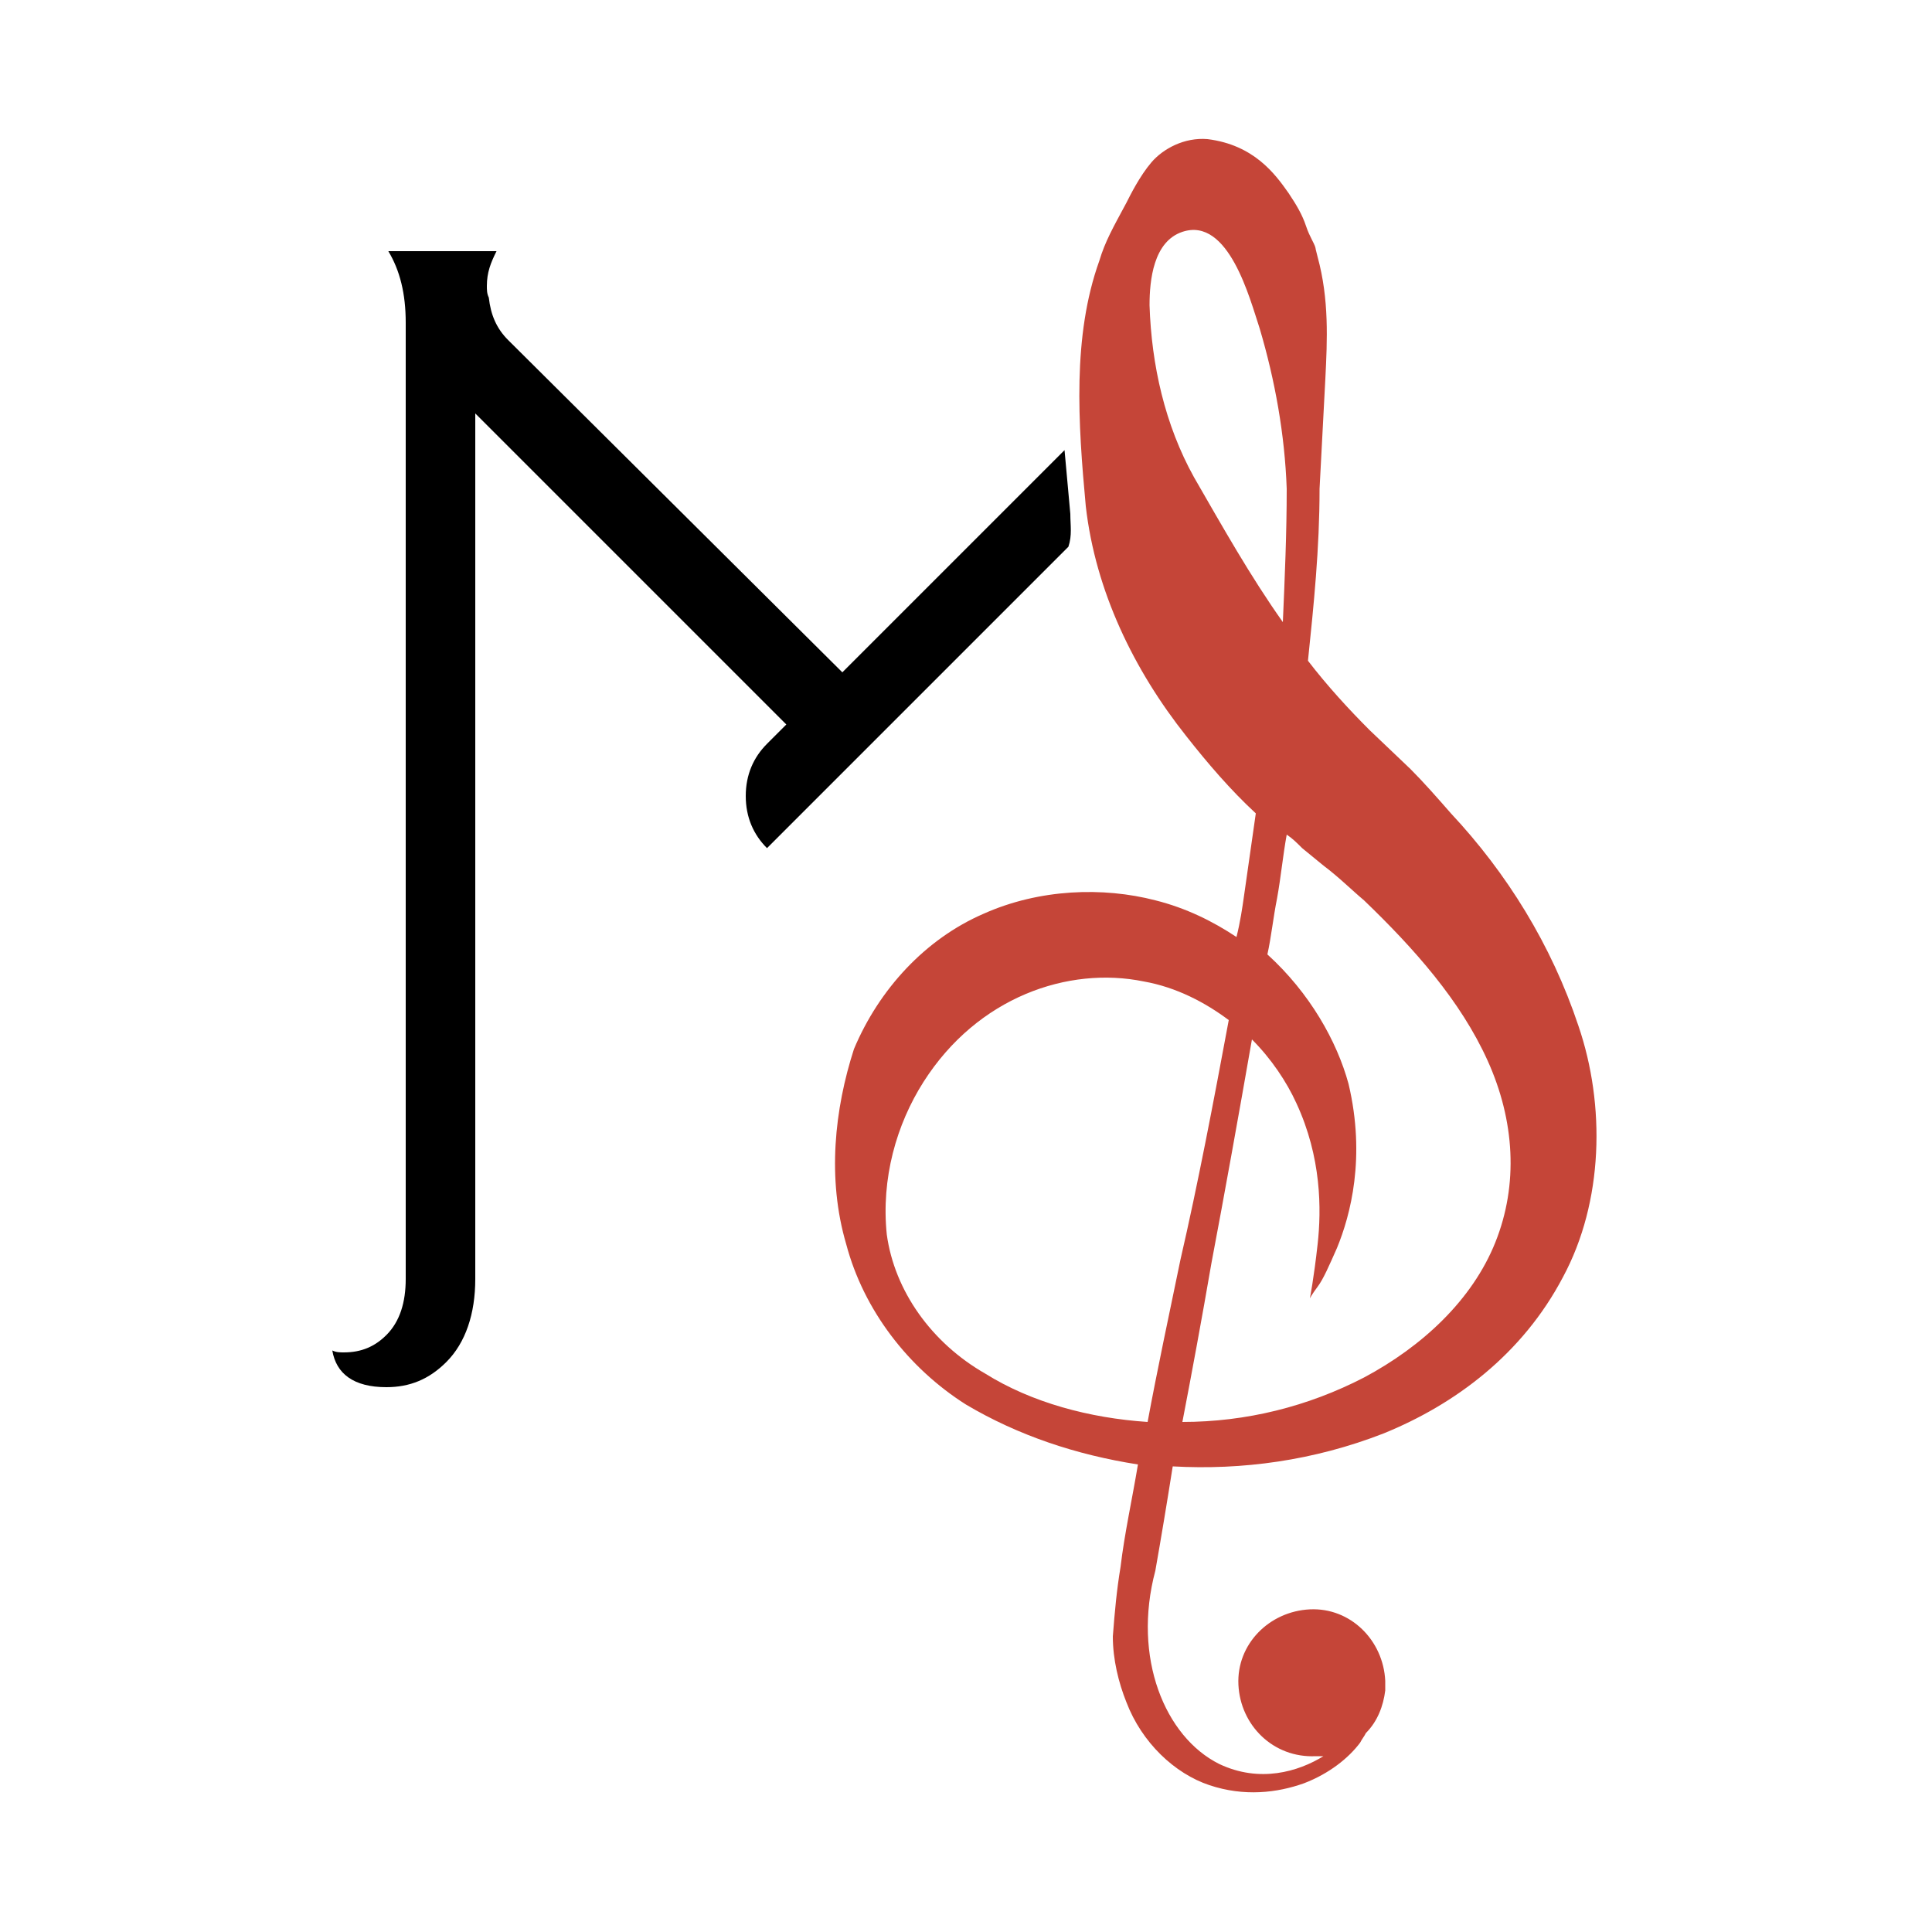 <?xml version="1.0" encoding="utf-8"?>
<!-- Generator: Adobe Illustrator 27.5.0, SVG Export Plug-In . SVG Version: 6.00 Build 0)  -->
<svg version="1.1" id="Layer_1" xmlns="http://www.w3.org/2000/svg" xmlns:xlink="http://www.w3.org/1999/xlink" x="0px" y="0px"
	 viewBox="0 0 100 100" style="enable-background:new 0 0 100 100;" xml:space="preserve">
<style type="text/css">
	.st0{fill:#C54538;}
</style>
<g>
	<path class="st0" d="M43.8,64.4c0.9,3.4,3.2,6.4,6.2,8.3c2.7,1.6,5.7,2.6,8.9,3.1c-0.3,1.8-0.7,3.6-0.9,5.3
		c-0.2,1.2-0.3,2.3-0.4,3.6c0,1.2,0.3,2.4,0.7,3.4c0.8,2.1,2.5,3.7,4.3,4.3c1.8,0.6,3.5,0.4,4.9-0.1c1.3-0.5,2.3-1.3,2.9-2.1
		c0.1-0.2,0.2-0.3,0.3-0.5c0.6-0.6,0.9-1.4,1-2.2l0,0l0,0c0-0.2,0-0.3,0-0.5c-0.1-2.1-1.8-3.8-3.9-3.7c-2.1,0.1-3.8,1.8-3.7,3.9
		s1.8,3.8,4,3.7c0.2,0,0.3,0,0.4,0c-1.3,0.8-3.3,1.4-5.4,0.4c-2.8-1.4-4.5-5.5-3.3-10c0.3-1.7,0.6-3.5,0.9-5.4
		c3.6,0.2,7.3-0.3,10.9-1.7c3.7-1.5,7.2-4.1,9.3-8.1c2.1-3.9,2.2-8.9,0.8-13c-1.4-4.2-3.7-7.9-6.6-11c-0.7-0.8-1.4-1.6-2.1-2.3
		l-2.1-2c-1.1-1.1-2.2-2.3-3.2-3.6c0.3-2.9,0.6-5.8,0.6-8.9c0.1-1.9,0.2-3.8,0.3-5.7c0.1-2,0.2-4.1-0.4-6.3l-0.1-0.4
		c0,0,0-0.1-0.1-0.3l-0.1-0.2c-0.1-0.2-0.2-0.4-0.3-0.7c-0.2-0.6-0.5-1.1-0.9-1.7c-0.7-1-1.8-2.5-4.2-2.8c-1.2-0.1-2.3,0.5-2.9,1.2
		c-0.6,0.7-1.1,1.7-1.3,2.1c-0.7,1.3-1.1,2-1.4,3c-1.4,3.9-1.1,8.4-0.7,12.7c0.5,4.4,2.5,8.5,5.2,11.9c1.1,1.4,2.3,2.8,3.6,4
		c-0.2,1.4-0.4,2.8-0.6,4.2c-0.1,0.7-0.2,1.4-0.4,2.2c-1.2-0.8-2.6-1.5-4.2-1.9c-2.7-0.7-6-0.6-8.9,0.7c-3,1.3-5.4,3.9-6.7,7
		C43.2,57.4,42.8,61,43.8,64.4L43.8,64.4z M66.6,25.3c0,2.3-0.1,4.6-0.2,6.9c-1.7-2.4-3.1-4.9-4.6-7.5c-1.5-2.7-2.2-5.8-2.3-8.9
		c0-1.3,0.2-3.3,1.7-3.8c2.4-0.8,3.5,3.5,4,5C66,19.7,66.5,22.5,66.6,25.3L66.6,25.3z M61.2,73.6c0.5-2.6,1-5.3,1.5-8.2
		c0.7-3.7,1.4-7.6,2.1-11.6c1,1,1.8,2.2,2.3,3.3c1.3,2.8,1.3,5.5,1.1,7.3c-0.2,1.8-0.4,2.8-0.4,2.8s0.1-0.2,0.4-0.6
		c0.3-0.4,0.6-1.1,1-2c0.7-1.7,1.5-4.7,0.6-8.5c-0.6-2.2-2-4.7-4.2-6.7c0.2-0.9,0.3-1.9,0.5-2.9c0.2-1.1,0.3-2.2,0.5-3.3
		c0.3,0.2,0.5,0.4,0.8,0.7l1.1,0.9c0.8,0.6,1.5,1.3,2.1,1.8c2.6,2.5,5,5.2,6.4,8.3c1.4,3.1,1.6,6.4,0.4,9.4c-1.2,3-3.8,5.4-6.8,7
		C67.7,72.8,64.5,73.6,61.2,73.6L61.2,73.6z M47.8,56c2.8-4.4,7.5-6,11.4-5.2c1.7,0.3,3.2,1.1,4.4,2c-0.8,4.3-1.6,8.5-2.5,12.4
		c-0.6,2.9-1.2,5.7-1.7,8.4c-3-0.2-6-1-8.4-2.5c-2.8-1.6-4.7-4.3-5.1-7.2C45.6,61,46.4,58.2,47.8,56L47.8,56z"/>
	<path d="M55.4,26.6L55.4,26.6L55.4,26.6c-0.1-1.1-0.2-2.2-0.3-3.3L43.6,34.8L26.3,17.6c-0.6-0.6-0.9-1.3-1-2.2
		c-0.1-0.2-0.1-0.4-0.1-0.6c0-0.7,0.2-1.2,0.5-1.8h-5.6c0.6,1,0.9,2.2,0.9,3.7v49.5c0,1.2-0.3,2.2-1,2.9c-0.6,0.6-1.3,0.9-2.2,0.9
		c-0.2,0-0.4,0-0.6-0.1c0.2,1.2,1.1,1.9,2.8,1.9c1.2,0,2.2-0.4,3.1-1.3c1-1,1.5-2.5,1.5-4.3V21.4l16.1,16.1l-1,1
		c-0.7,0.7-1.1,1.6-1.1,2.7s0.4,2,1.1,2.7l15.6-15.6C55.5,27.7,55.4,27.2,55.4,26.6L55.4,26.6z"/>
</g>
</svg>
